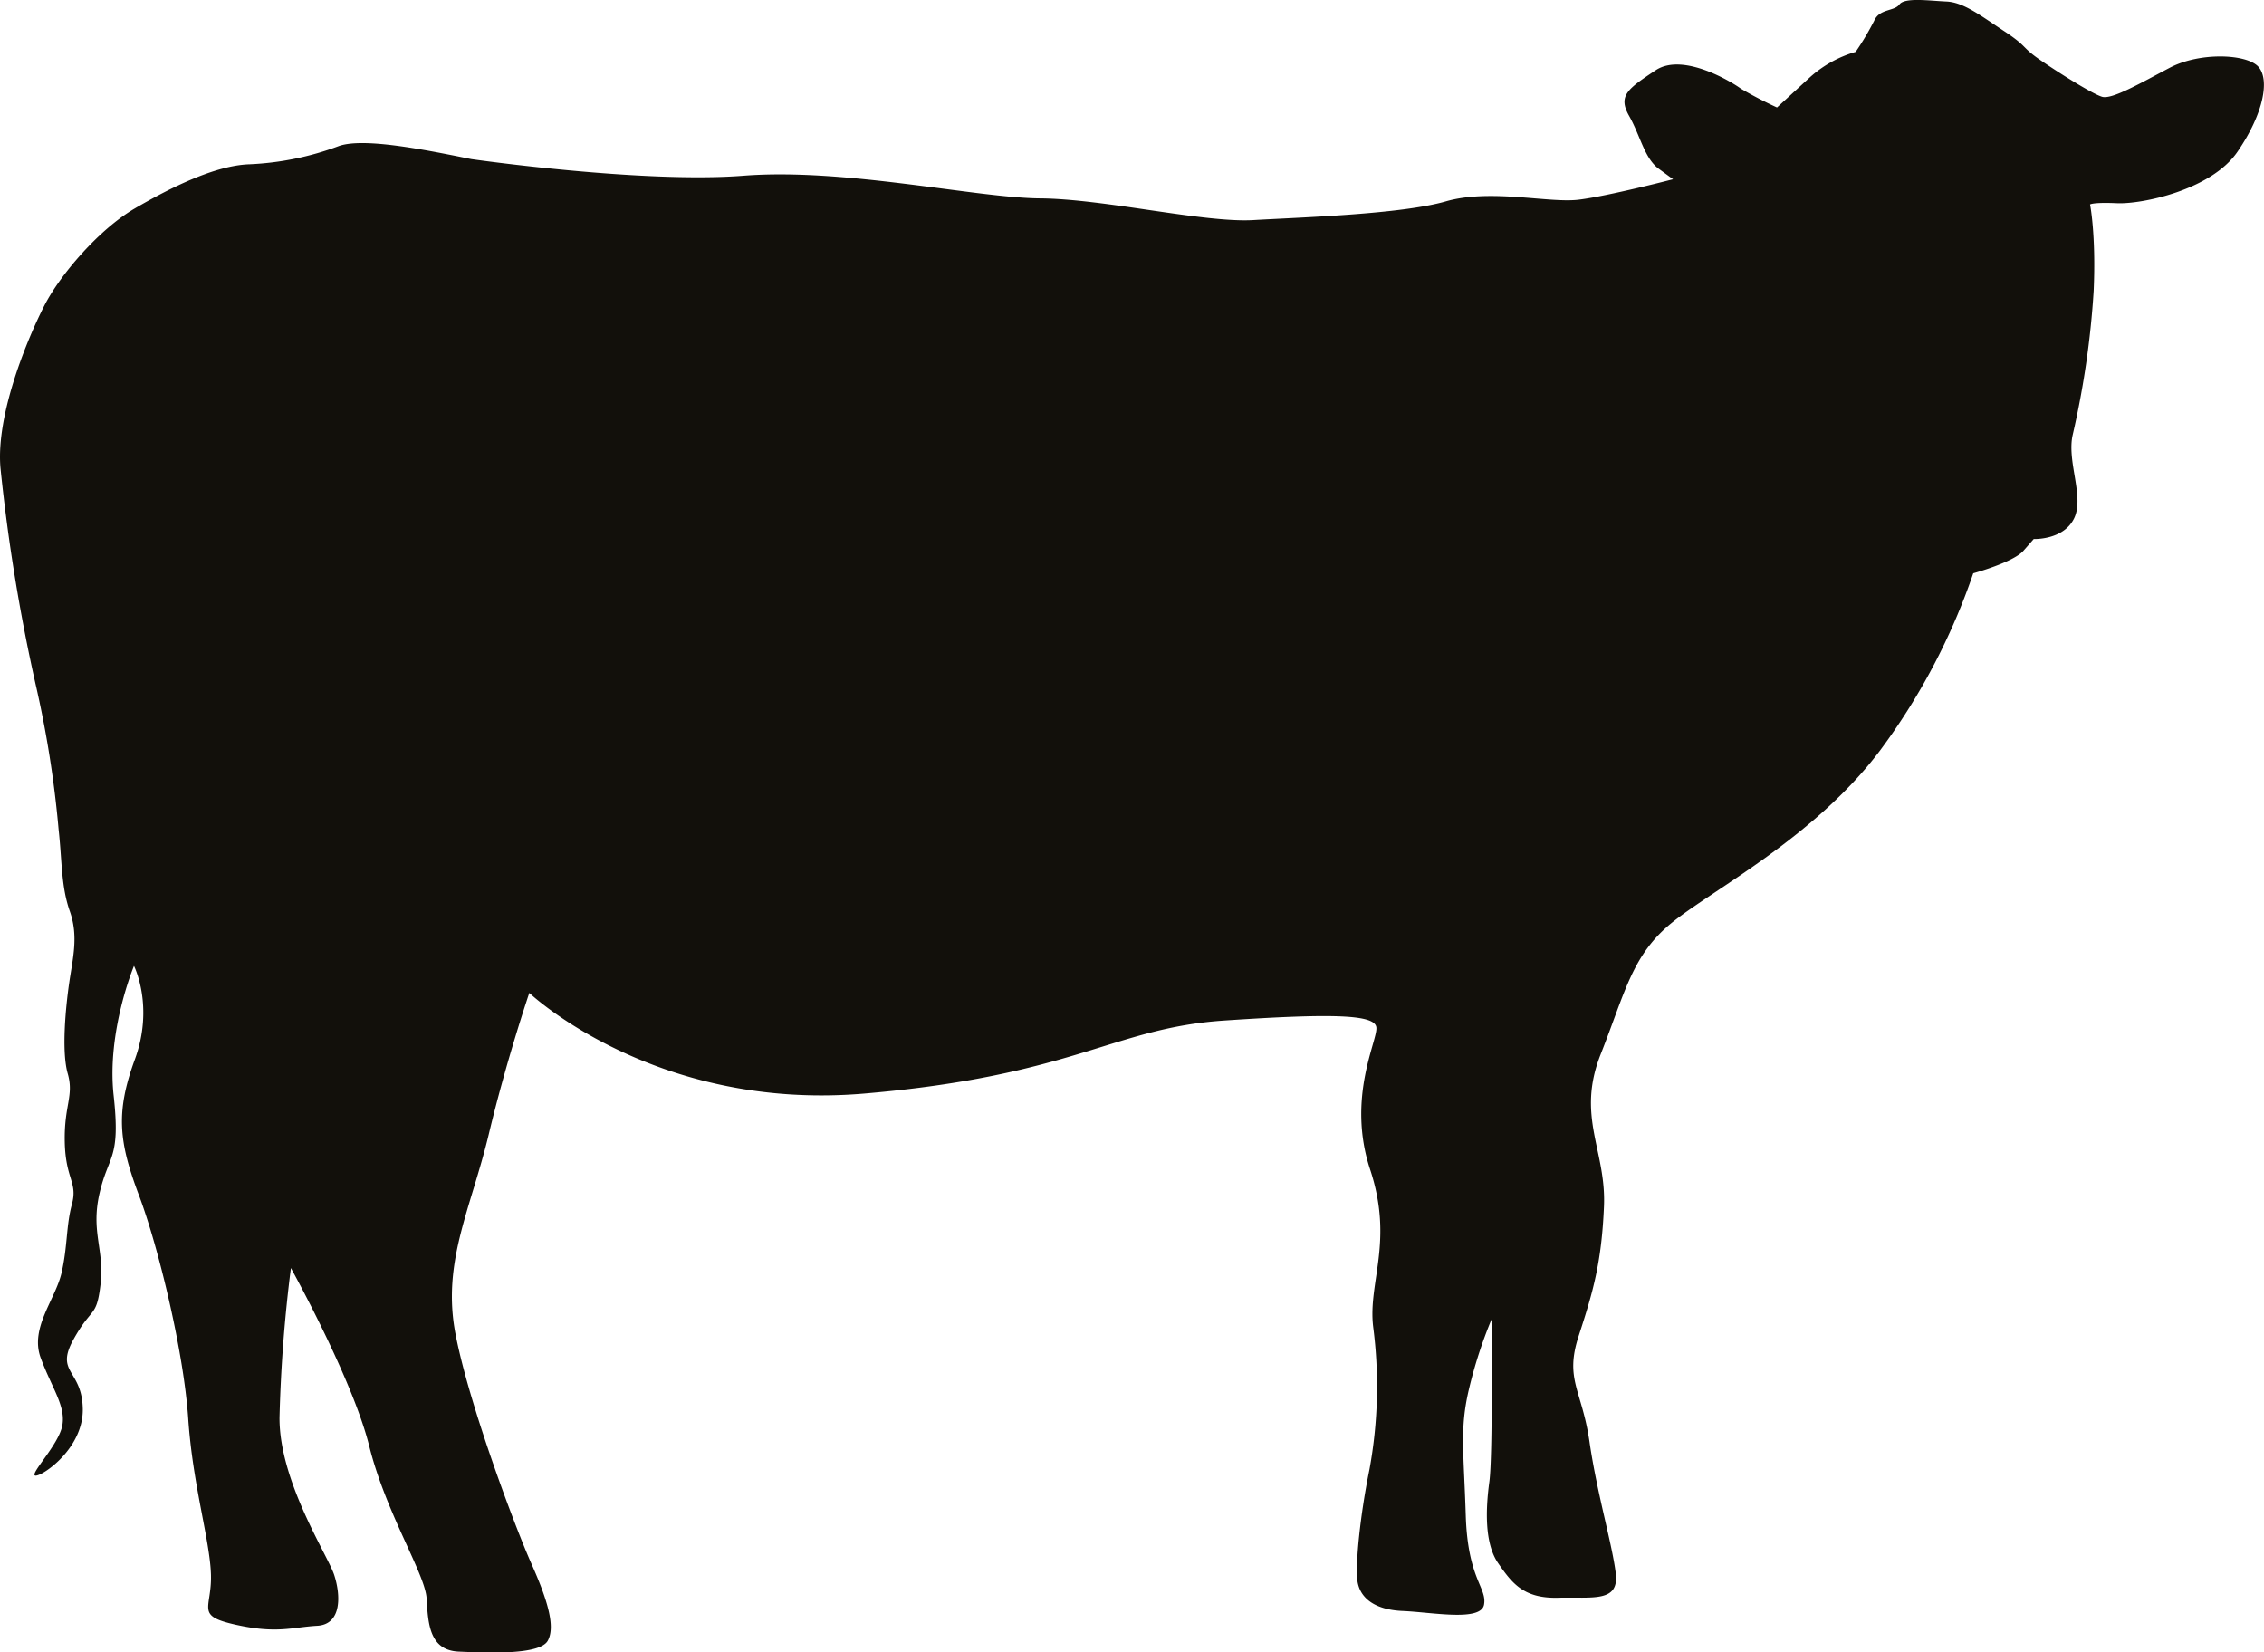 <svg id="Layer_1" data-name="Layer 1" xmlns="http://www.w3.org/2000/svg" viewBox="0 0 417.38 304.58"><defs><style>.cls-1{fill:#12100b;}</style></defs><path class="cls-1" d="M-1183.52-120c-8.54-1.73-19.77-4-24.38-2.42a53.53,53.53,0,0,1-16.46,3.37c-6.36.18-14.7,4.35-21.21,8.15s-13.68,12.1-16.64,17.86-9,20-8.11,30a339.73,339.73,0,0,0,6.45,39.73,197.27,197.27,0,0,1,4.27,26.93c.65,5.92.45,10.45,2.07,15.05s.53,8.64-.12,13.15-1.45,12.62-.27,16.76-.71,5.86-.55,12.67,2.41,7.36,1.32,11.39-.78,7.67-1.9,12.61-5.89,10.18-3.86,15.71,4.61,8.81,4,12.41-6.3,9.25-4.94,9.31,8.83-5.06,8.7-12.32-5.16-6.57-1.72-12.77,4.25-3.89,5-10.21-1.85-9.61-.18-16.79,3.89-6.17,2.59-18,3.75-23.87,3.75-23.87,3.76,7.42.16,17.24-2.92,15.29.74,25,8.27,28.92,9.1,41.2,4,22.39,4.19,28.75-3,7.57,4.59,9.26,10.41.45,15,.19,4.33-5.71,3.13-9.38-10.14-17.22-10.08-29a270.9,270.9,0,0,1,2.1-27.57s11.36,20.44,14.44,32.82,10.32,23.56,10.58,28.11.49,9.54,5.92,9.78,14.93.64,16.41-2-.12-7.71-3-14.18-11.44-29.06-14-42.33,2.81-23,6.14-36.91,7.46-26,7.46-26,23.09,21.86,61.77,18.55,45.86-12.08,66.32-13.46,27.7-1.06,28.06,1.22-5.54,12.9-1.14,26.24-.44,20.84.56,29a84.8,84.8,0,0,1-.68,26.27c-1.74,8.54-2.56,17.12-2.25,20.31s2.94,5.57,8.37,5.8,14.42,2,15-1.16-3-4.67-3.37-16.47-1.12-15.92.55-23.1a84,84,0,0,1,4.19-13s.28,25-.39,29.91-.94,11.3,1.62,15,4.7,6.55,11.06,6.38,11.29.94,10.62-4.53-3.45-14.66-4.84-24.24S-982,105-979.37,96.92s4.21-13.42,4.66-23.83-5.17-16.54-.59-28.13S-969.52,26.62-962,20.6-935.94,5-923.92-10.85a119.16,119.16,0,0,0,17.29-32.8s7.34-2,9.24-4.14l1.91-2.18s5.43.23,7.42-3.76-1.36-10.48-.24-15.43a162.19,162.19,0,0,0,3.87-26.58c.45-10.41-.67-15.9-.67-15.9s.47-.43,5-.23,17.33-2.42,22.17-9.47,6-13.34,3.85-15.7-10.76-2.73-16.33.2-10.68,5.88-12.47,5.35-8-4.42-11.49-6.84-2.17-2.36-6.58-5.27-7.47-5.31-10.64-5.45-7.67-.79-8.64.53-3.66.75-4.66,3a50.25,50.25,0,0,1-3.42,5.75,21.7,21.7,0,0,0-8.36,4.62l-6.14,5.63a73.94,73.94,0,0,1-6.65-3.46c-1.32-1-10.59-6.81-15.72-3.4s-7,4.68-4.9,8.4,2.83,7.83,5.47,9.76l2.64,1.93s-11.92,3.1-17.4,3.77-16.23-2.06-24.49.31-26.42,2.93-35.51,3.45-27.49-3.91-39.28-4-36-5.64-54.68-4.18S-1183.52-120-1183.52-120Z" transform="translate(1270.41 149.33)"/></svg>